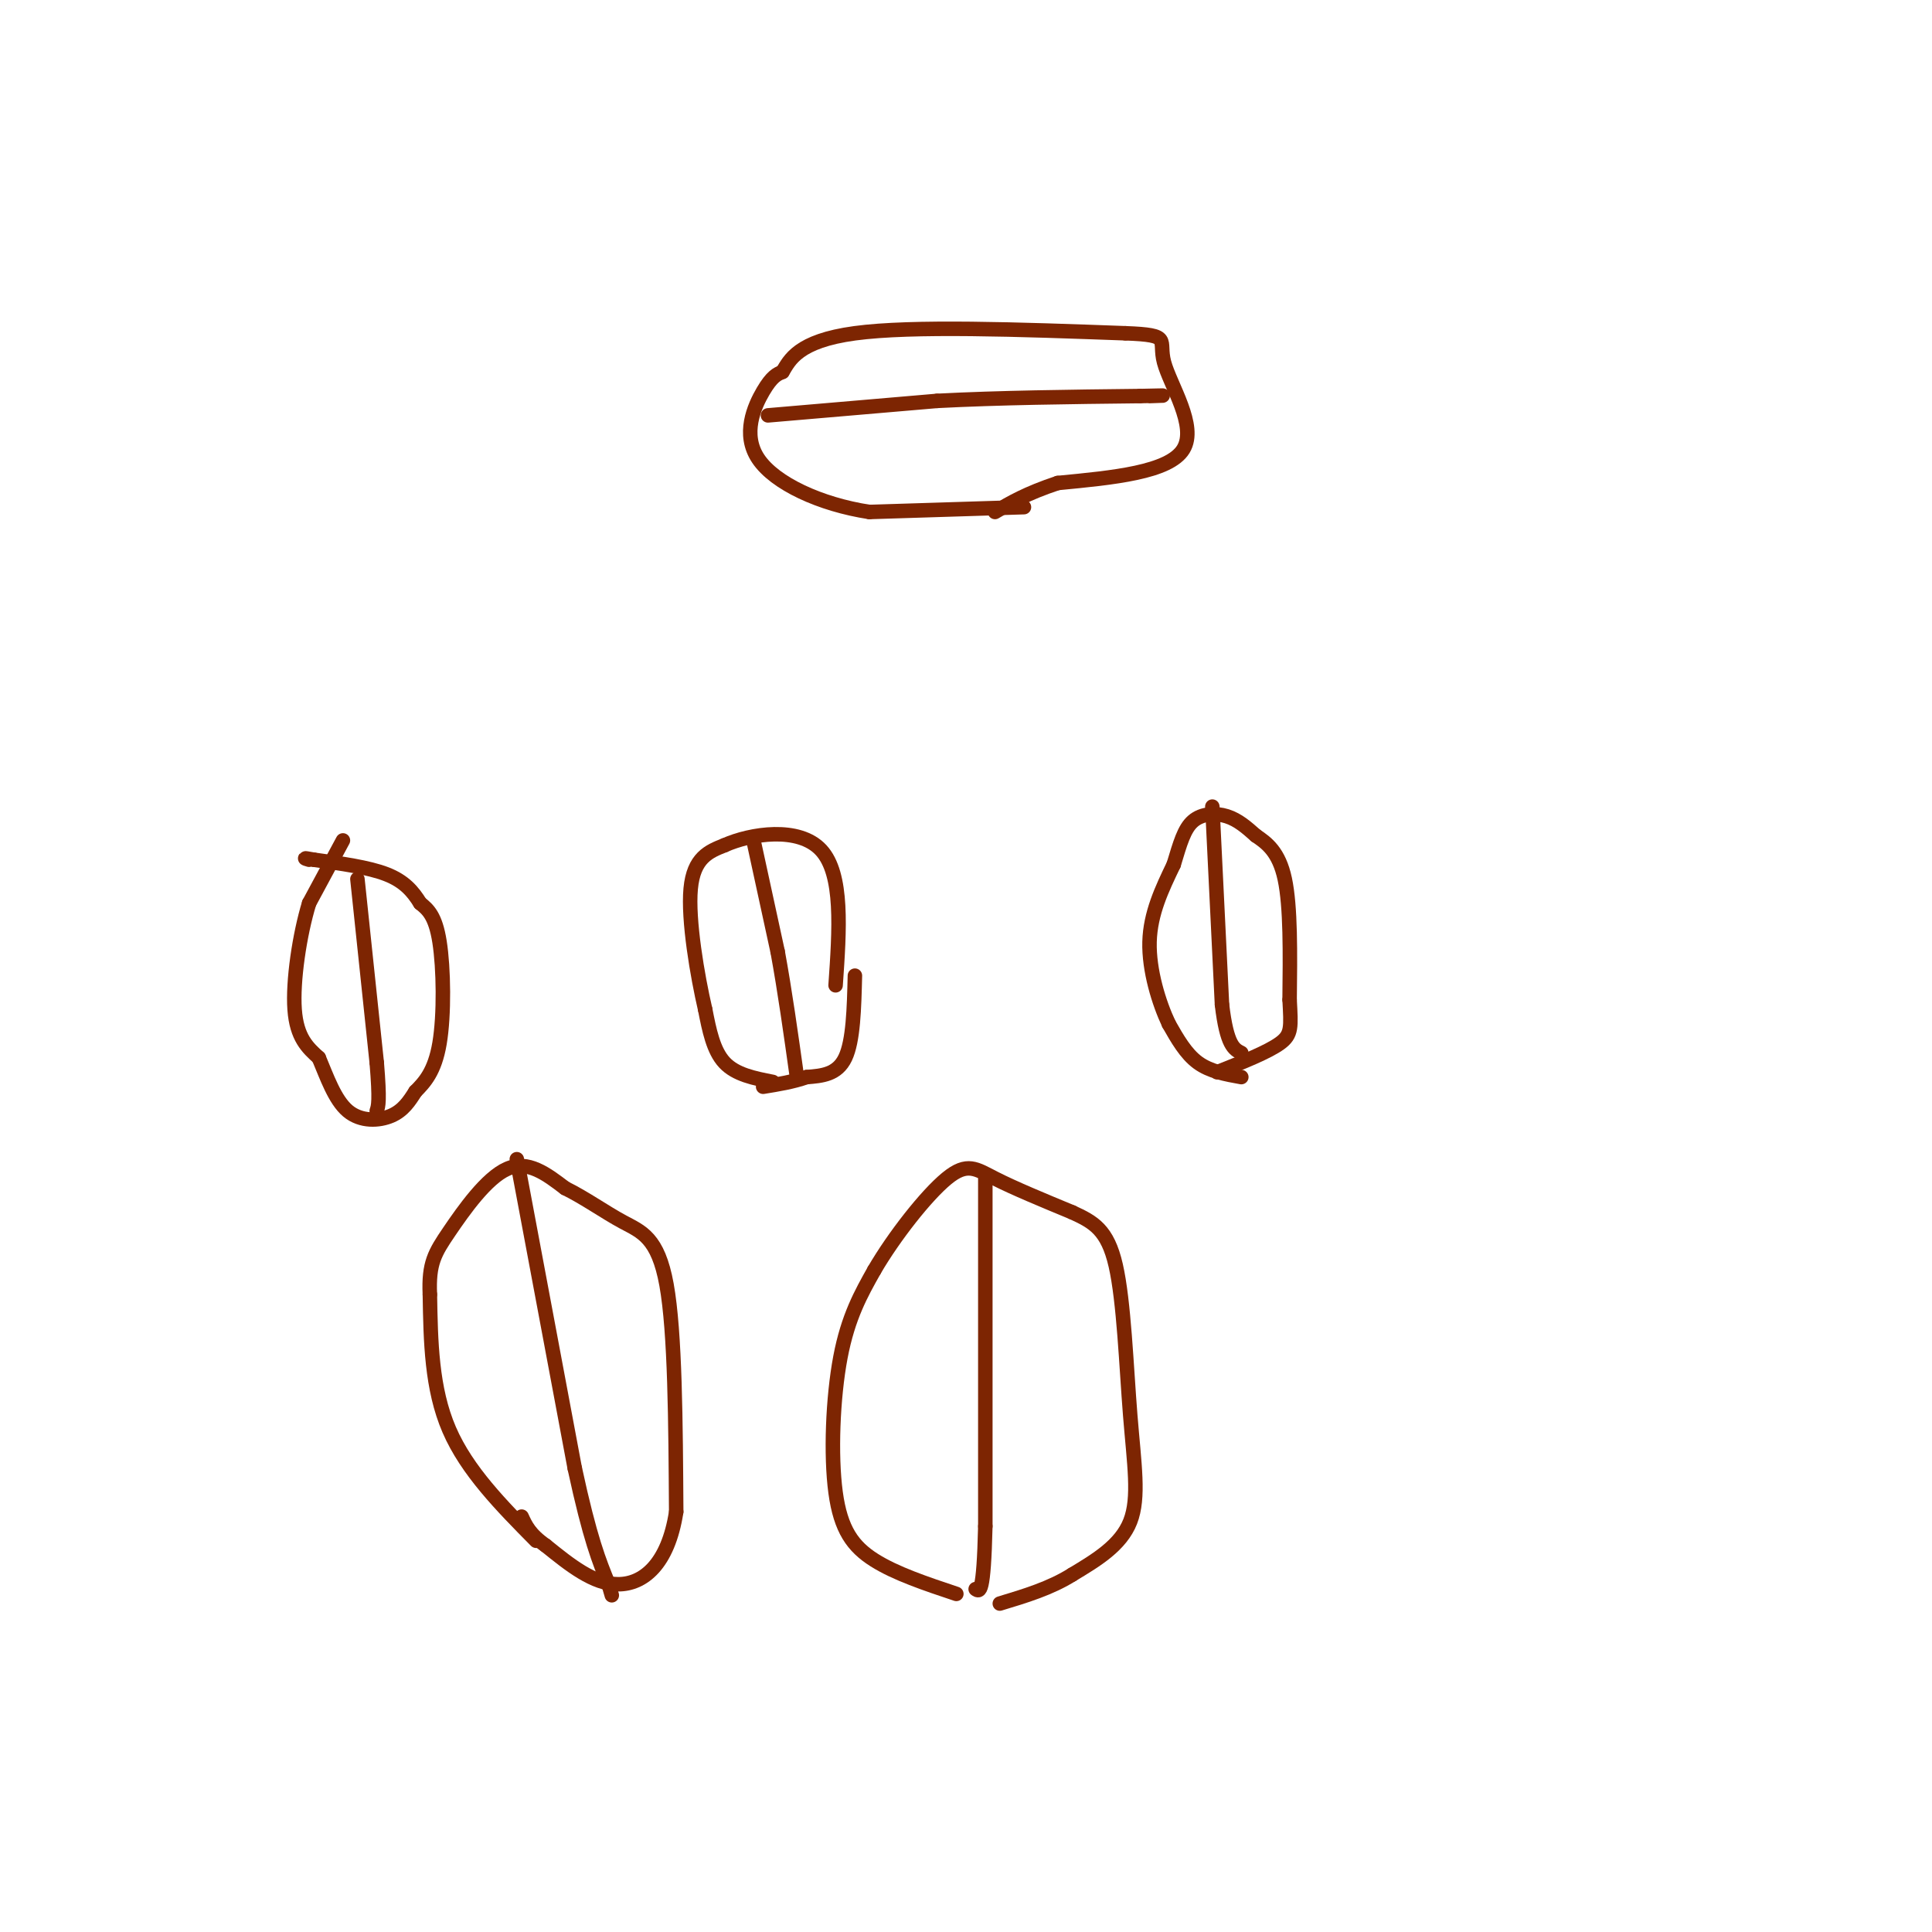 <svg viewBox='0 0 400 400' version='1.1' xmlns='http://www.w3.org/2000/svg' xmlns:xlink='http://www.w3.org/1999/xlink'><g fill='none' stroke='#7D2502' stroke-width='3' stroke-linecap='round' stroke-linejoin='round'><path d='M71,174c0.000,0.000 -7.000,13.000 -7,13'/><path d='M64,187c-1.978,6.467 -3.422,16.133 -3,22c0.422,5.867 2.711,7.933 5,10'/><path d='M66,219c1.655,3.917 3.292,8.708 6,11c2.708,2.292 6.488,2.083 9,1c2.512,-1.083 3.756,-3.042 5,-5'/><path d='M86,226c1.857,-1.881 4.000,-4.083 5,-10c1.000,-5.917 0.857,-15.548 0,-21c-0.857,-5.452 -2.429,-6.726 -4,-8'/><path d='M87,187c-1.511,-2.444 -3.289,-4.556 -7,-6c-3.711,-1.444 -9.356,-2.222 -15,-3'/><path d='M65,178c-2.667,-0.500 -1.833,-0.250 -1,0'/><path d='M74,182c0.000,0.000 4.000,38.000 4,38'/><path d='M78,220c0.667,8.000 0.333,9.000 0,10'/><path d='M160,224c-3.833,-0.750 -7.667,-1.500 -10,-4c-2.333,-2.500 -3.167,-6.750 -4,-11'/><path d='M146,209c-1.600,-6.867 -3.600,-18.533 -3,-25c0.600,-6.467 3.800,-7.733 7,-9'/><path d='M150,175c5.400,-2.422 15.400,-3.978 20,1c4.600,4.978 3.800,16.489 3,28'/><path d='M177,202c-0.167,6.750 -0.333,13.500 -2,17c-1.667,3.500 -4.833,3.750 -8,4'/><path d='M167,223c-2.833,1.000 -5.917,1.500 -9,2'/><path d='M156,174c0.000,0.000 5.000,23.000 5,23'/><path d='M161,197c1.500,8.167 2.750,17.083 4,26'/><path d='M257,223c-3.250,-0.583 -6.500,-1.167 -9,-3c-2.500,-1.833 -4.250,-4.917 -6,-8'/><path d='M242,212c-2.044,-4.311 -4.156,-11.089 -4,-17c0.156,-5.911 2.578,-10.956 5,-16'/><path d='M243,179c1.333,-4.405 2.167,-7.417 4,-9c1.833,-1.583 4.667,-1.738 7,-1c2.333,0.738 4.167,2.369 6,4'/><path d='M260,173c2.222,1.511 4.778,3.289 6,9c1.222,5.711 1.111,15.356 1,25'/><path d='M267,207c0.289,5.622 0.511,7.178 -2,9c-2.511,1.822 -7.756,3.911 -13,6'/><path d='M251,167c0.000,0.000 2.000,41.000 2,41'/><path d='M253,208c1.000,8.500 2.500,9.250 4,10'/><path d='M212,105c0.000,0.000 -32.000,1.000 -32,1'/><path d='M180,106c-10.167,-1.548 -19.583,-5.917 -23,-11c-3.417,-5.083 -0.833,-10.881 1,-14c1.833,-3.119 2.917,-3.560 4,-4'/><path d='M162,77c1.467,-2.400 3.133,-6.400 15,-8c11.867,-1.600 33.933,-0.800 56,0'/><path d='M233,69c9.929,0.369 6.750,1.292 8,6c1.250,4.708 6.929,13.202 4,18c-2.929,4.798 -14.464,5.899 -26,7'/><path d='M219,100c-6.500,2.167 -9.750,4.083 -13,6'/><path d='M159,86c0.000,0.000 35.000,-3.000 35,-3'/><path d='M194,83c12.833,-0.667 27.417,-0.833 42,-1'/><path d='M236,82c7.333,-0.167 4.667,-0.083 2,0'/><path d='M198,330c-6.292,-2.101 -12.583,-4.202 -17,-7c-4.417,-2.798 -6.958,-6.292 -8,-14c-1.042,-7.708 -0.583,-19.631 1,-28c1.583,-8.369 4.292,-13.185 7,-18'/><path d='M181,263c4.071,-7.000 10.750,-15.500 15,-19c4.250,-3.500 6.071,-2.000 10,0c3.929,2.000 9.964,4.500 16,7'/><path d='M222,251c4.370,2.011 7.295,3.539 9,11c1.705,7.461 2.190,20.855 3,31c0.810,10.145 1.946,17.041 0,22c-1.946,4.959 -6.973,7.979 -12,11'/><path d='M222,326c-4.500,2.833 -9.750,4.417 -15,6'/><path d='M204,244c0.000,0.000 0.000,72.000 0,72'/><path d='M204,316c-0.333,14.167 -1.167,13.583 -2,13'/><path d='M111,319c-7.167,-7.250 -14.333,-14.500 -18,-23c-3.667,-8.500 -3.833,-18.250 -4,-28'/><path d='M89,268c-0.286,-6.452 1.000,-8.583 4,-13c3.000,-4.417 7.714,-11.119 12,-13c4.286,-1.881 8.143,1.060 12,4'/><path d='M117,246c4.060,1.988 8.208,4.958 12,7c3.792,2.042 7.226,3.155 9,13c1.774,9.845 1.887,28.423 2,47'/><path d='M140,313c-1.689,11.000 -6.911,15.000 -12,15c-5.089,-0.000 -10.044,-4.000 -15,-8'/><path d='M113,320c-3.333,-2.333 -4.167,-4.167 -5,-6'/><path d='M107,240c0.000,0.000 12.000,64.000 12,64'/><path d='M119,304c3.167,14.667 5.083,19.333 7,24'/><path d='M126,328c1.167,4.000 0.583,2.000 0,0'/></g>
</svg>